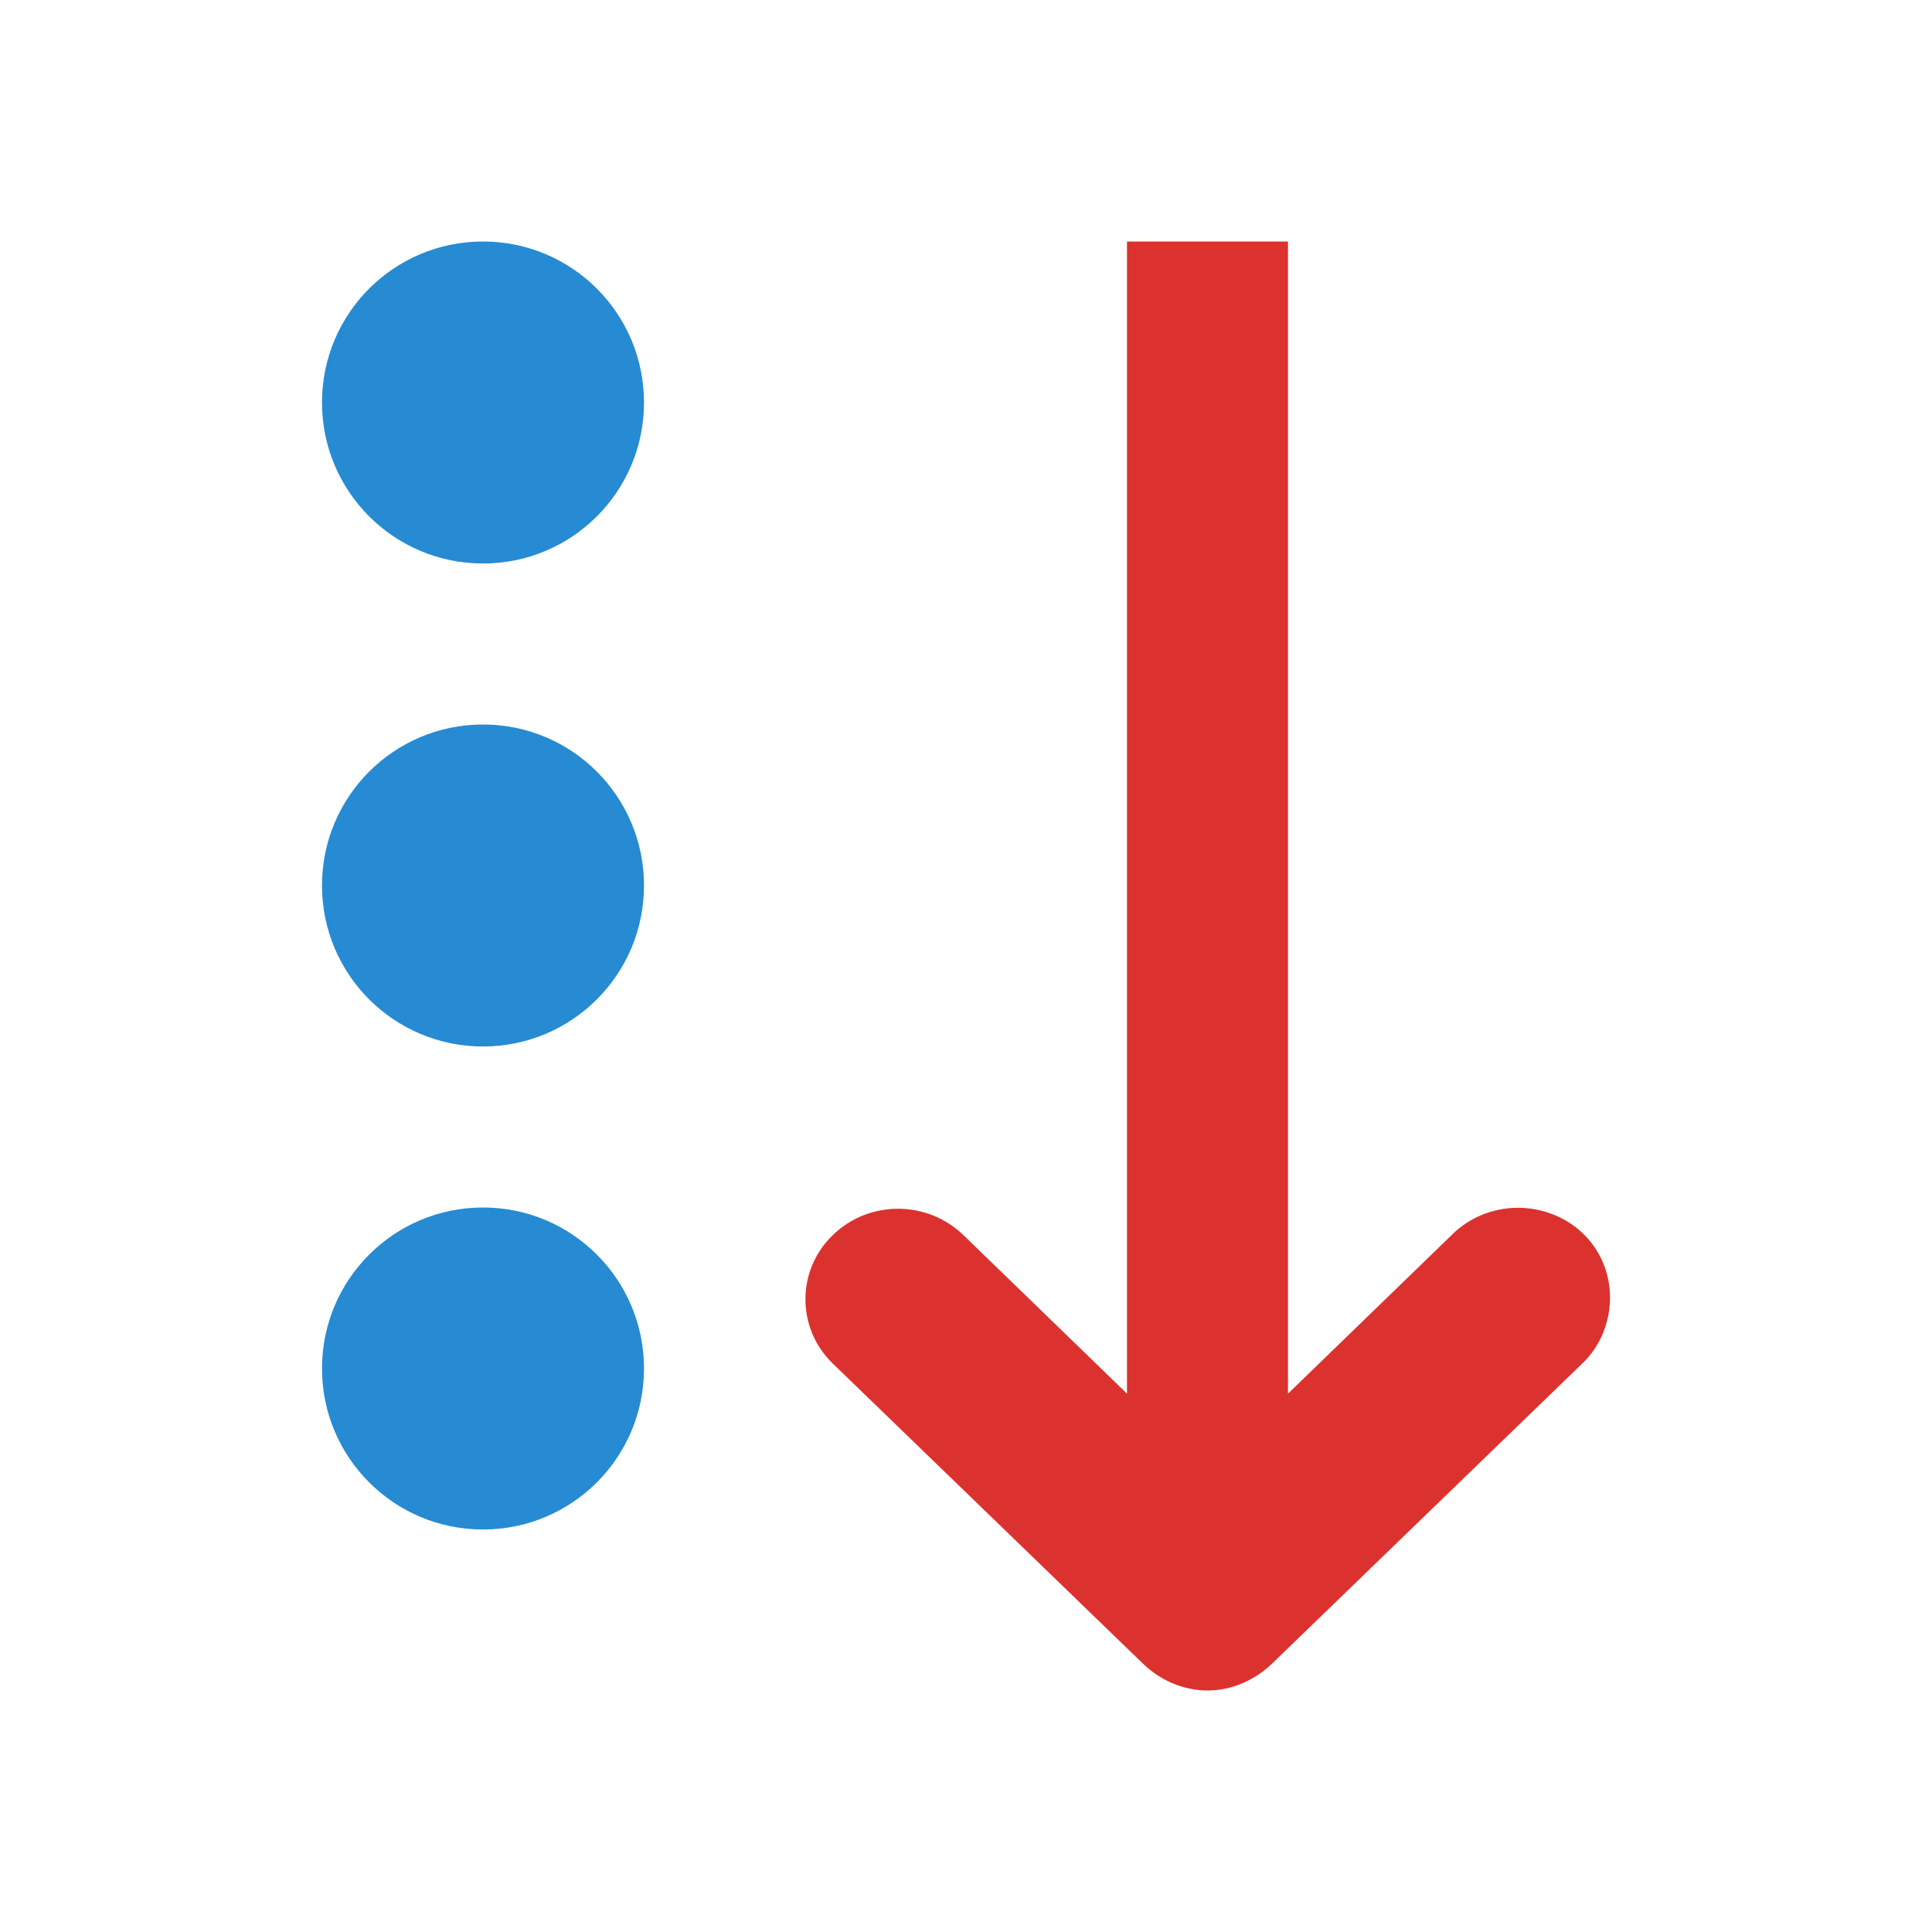<svg width="48" xmlns="http://www.w3.org/2000/svg" height="48" viewBox="0 0 48 48" xmlns:xlink="http://www.w3.org/1999/xlink">
<path style="fill:#268bd2;fill-rule:evenodd" d="M 16 10 C 16 7.789 14.211 6 12 6 C 9.789 6 8 7.789 8 10 C 8 12.211 9.789 14 12 14 C 14.211 14 16 12.211 16 10 Z "/>
<path style="fill:#dc322f" d="M 30 42 C 30.609 42 31.191 41.738 31.625 41.312 L 39.312 33.875 C 39.738 33.473 39.98 32.898 40 32.312 C 40.027 31.383 39.5 30.551 38.625 30.188 C 37.746 29.824 36.723 30.02 36.062 30.688 L 32 34.625 L 32 6 L 28 6 L 28 34.625 L 23.938 30.688 C 23.035 29.812 21.586 29.812 20.688 30.688 C 19.785 31.562 19.785 33 20.688 33.875 L 28.375 41.312 C 28.805 41.738 29.387 42 30 42 Z "/>
<g style="fill:#268bd2;fill-rule:evenodd">
<path d="M 16 22 C 16 19.789 14.211 18 12 18 C 9.789 18 8 19.789 8 22 C 8 24.211 9.789 26 12 26 C 14.211 26 16 24.211 16 22 Z "/>
<path d="M 16 34 C 16 31.789 14.211 30 12 30 C 9.789 30 8 31.789 8 34 C 8 36.211 9.789 38 12 38 C 14.211 38 16 36.211 16 34 Z "/>
</g>
</svg>
